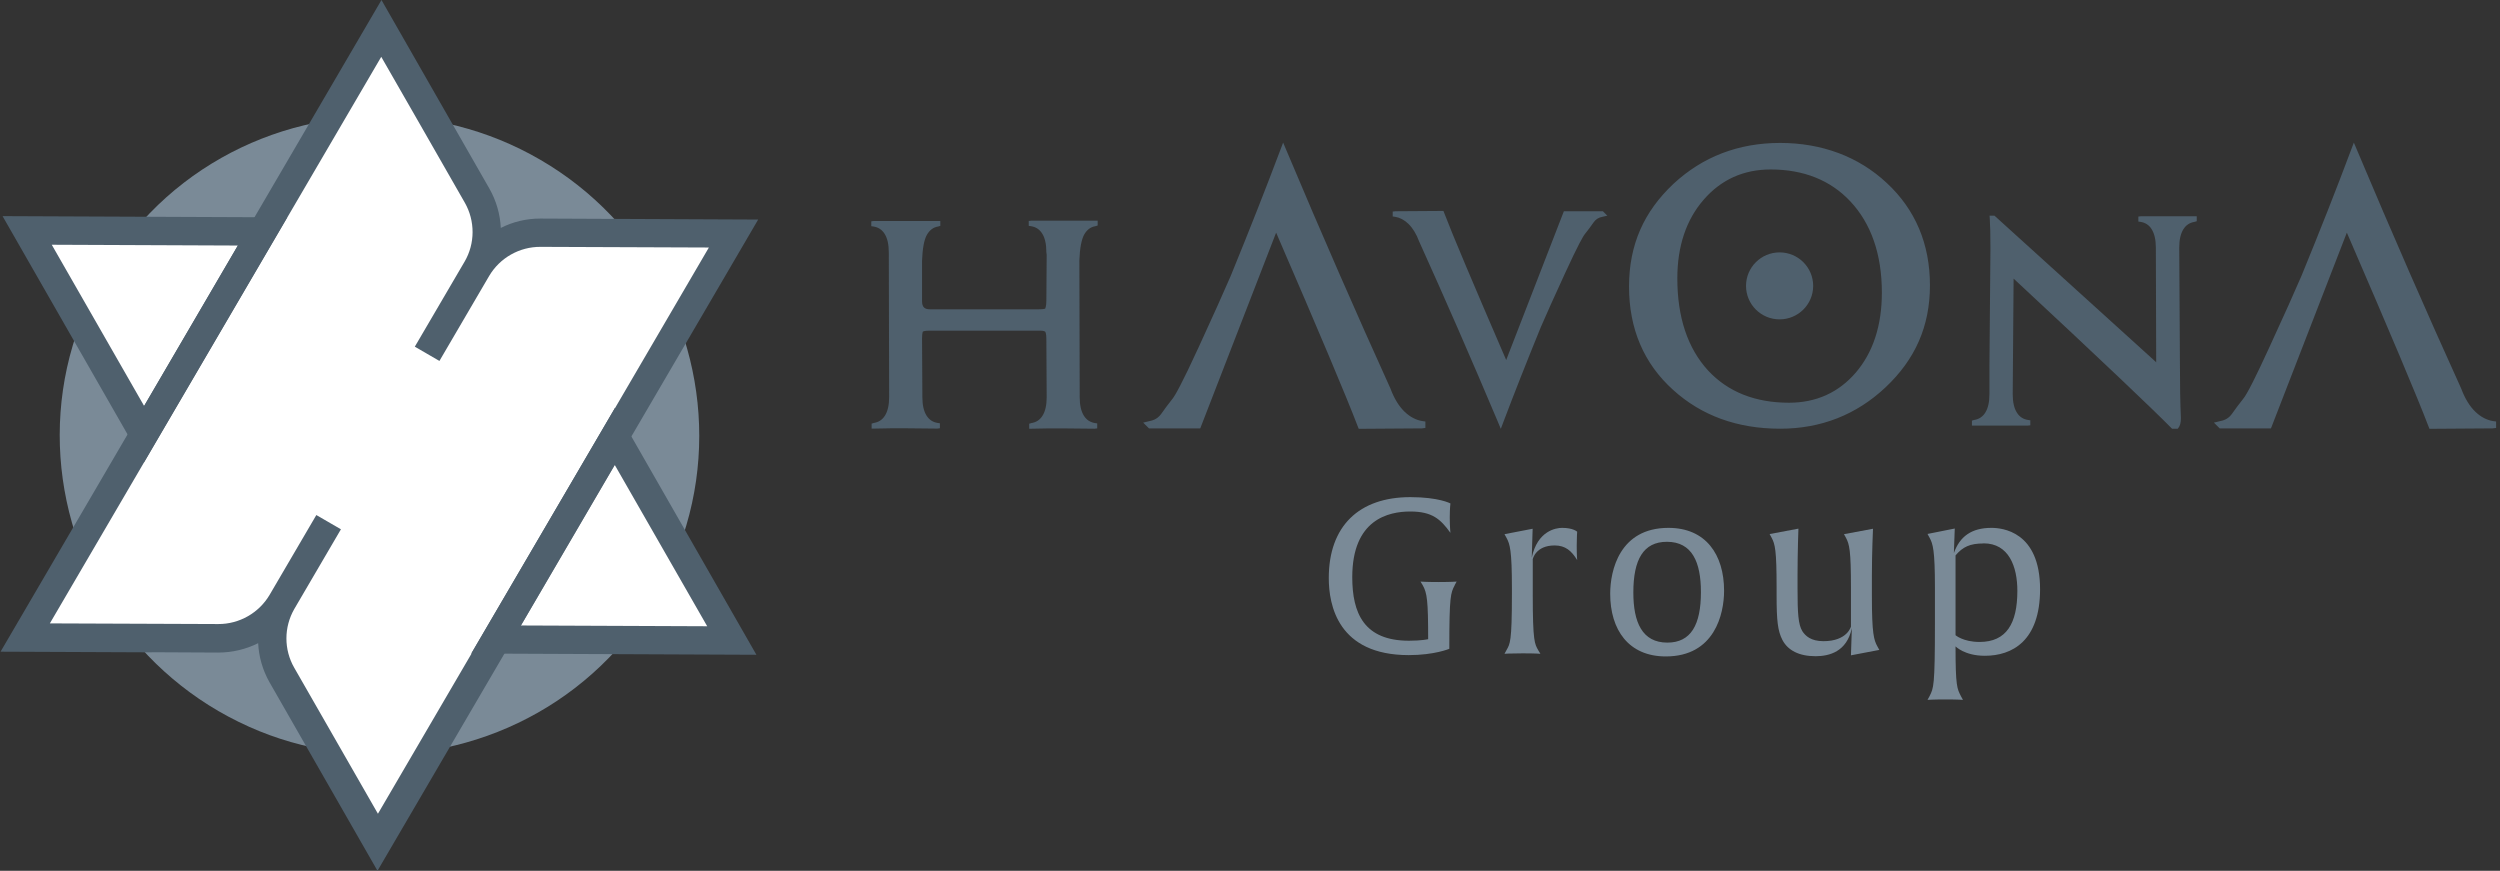 <svg xmlns="http://www.w3.org/2000/svg" width="178" height="62" viewBox="0 0 178 62" fill="none"><rect x="0" y="0" width="178" height="62" fill="#333333" stroke="none"/><path d="M103.578 41.669C103.286 42.212 103.191 42.456 103.191 46.1V46.195C103.191 46.195 102.134 46.644 100.304 46.644C95.255 46.644 94.609 43.078 94.609 41.158C94.609 37.466 96.754 35.396 100.415 35.396C102.45 35.396 103.27 35.845 103.27 35.845C103.27 35.845 103.223 36.199 103.223 36.852C103.223 37.505 103.27 37.938 103.27 37.938C102.568 36.962 101.969 36.419 100.415 36.419C98.861 36.419 96.281 36.978 96.281 41.095C96.281 43.637 97.101 45.62 100.32 45.62C101.219 45.62 101.685 45.51 101.685 45.51C101.685 42.74 101.606 42.212 101.298 41.669L101.14 41.409C101.14 41.409 101.511 41.441 102.41 41.441C103.31 41.441 103.712 41.409 103.712 41.409L103.57 41.669H103.578Z" fill="#7A8A97"></path><path d="M110.686 38.836C109.337 38.836 109.132 39.812 109.132 39.812V42.338C109.132 45.715 109.273 45.841 109.518 46.289L109.676 46.549C109.676 46.549 109.321 46.518 108.406 46.518C107.491 46.518 107.12 46.549 107.12 46.549L107.262 46.289C107.514 45.841 107.648 45.715 107.648 42.338V41.858C107.648 39.174 107.506 38.741 107.262 38.292L107.12 38.033L109.124 37.647L109.061 39.709C109.463 37.789 110.788 37.584 111.222 37.584C112.027 37.584 112.295 37.86 112.295 37.86C112.295 37.86 112.263 38.23 112.263 38.836C112.263 39.591 112.295 39.875 112.295 39.875C111.893 39.221 111.459 38.836 110.693 38.836H110.686Z" fill="#7A8A97"></path><path d="M118.606 46.738C115.947 46.738 114.646 44.833 114.646 42.275C114.646 40.614 115.316 37.584 118.795 37.584C121.453 37.584 122.755 39.489 122.755 42.063C122.755 43.708 122.085 46.738 118.606 46.738ZM118.685 38.576C117.004 38.576 116.294 39.843 116.294 42.189C116.294 44.298 116.918 45.754 118.716 45.754C120.396 45.754 121.106 44.487 121.106 42.157C121.106 40.032 120.483 38.576 118.685 38.576Z" fill="#7A8A97"></path><path d="M131.788 46.659L131.851 44.723C131.496 46.4 130.249 46.722 129.271 46.722C128.088 46.722 127.299 46.305 126.912 45.573C126.573 44.92 126.494 44.196 126.494 42.378V41.85C126.494 39.15 126.384 38.749 126.139 38.285L125.997 38.025L128.048 37.639C128.048 37.639 127.985 39.284 127.985 40.921V41.945C127.985 43.637 128.033 44.456 128.324 44.936C128.545 45.274 128.932 45.652 129.831 45.652C131.527 45.652 131.788 44.613 131.788 44.613V41.858C131.788 39.158 131.677 38.757 131.433 38.292L131.291 38.033L133.357 37.647C133.357 37.647 133.279 39.355 133.279 40.929V42.448C133.279 45.132 133.421 45.565 133.665 46.014L133.807 46.274L131.788 46.659Z" fill="#7A8A97"></path><path d="M141.317 46.691C139.873 46.691 139.234 46.022 139.234 46.022C139.234 48.887 139.345 49.029 139.621 49.572L139.763 49.831C139.763 49.831 139.424 49.8 138.509 49.8C137.594 49.8 137.239 49.831 137.239 49.831L137.381 49.572C137.672 48.997 137.767 48.887 137.767 44.4V41.842C137.767 39.158 137.625 38.725 137.381 38.277L137.239 38.017L139.179 37.631L139.116 39.379C139.534 38.198 140.37 37.584 141.79 37.584C142.532 37.584 145.253 37.82 145.253 41.953C145.253 45.652 143.25 46.691 141.325 46.691H141.317ZM141.222 38.694C140.26 38.694 139.747 38.938 139.234 39.544V45.227C139.234 45.227 139.779 45.707 140.946 45.707C142.871 45.707 143.636 44.377 143.636 42.063C143.636 40.339 143.029 38.686 141.23 38.686L141.222 38.694Z" fill="#7A8A97"></path><path d="M77.956 30.335L75.976 30.311H75.589C74.982 30.311 74.272 30.319 73.467 30.335V30.311C73.862 30.248 74.169 30.052 74.39 29.705C74.611 29.367 74.721 28.895 74.721 28.288L74.698 24.148C74.698 23.833 74.658 23.621 74.587 23.511C74.508 23.408 74.335 23.353 74.067 23.353H66.21C65.878 23.353 65.673 23.393 65.594 23.479C65.515 23.566 65.484 23.77 65.484 24.101L65.507 28.281C65.507 28.887 65.618 29.359 65.839 29.697C66.06 30.036 66.367 30.24 66.762 30.303V30.327L64.782 30.303H64.395C63.788 30.303 63.078 30.311 62.273 30.327V30.303C62.668 30.24 62.975 30.044 63.196 29.697C63.417 29.359 63.528 28.887 63.528 28.281V17.985H63.504V17.962C63.504 17.356 63.393 16.883 63.172 16.537C62.952 16.191 62.644 15.994 62.249 15.931V15.907H66.785V15.931C66.391 15.994 66.083 16.214 65.862 16.6C65.642 16.986 65.515 17.631 65.484 18.544V21.433C65.484 21.944 65.736 22.204 66.233 22.204H73.98C74.28 22.204 74.477 22.173 74.548 22.11C74.65 22 74.706 21.763 74.706 21.386L74.729 17.954H74.706V17.93C74.706 17.324 74.595 16.852 74.374 16.506C74.153 16.167 73.846 15.962 73.451 15.899V15.876H77.987V15.899C77.593 15.962 77.285 16.183 77.064 16.569C76.843 16.954 76.717 17.6 76.686 18.513V25.038L76.709 28.265C76.709 28.871 76.82 29.343 77.041 29.682C77.261 30.02 77.569 30.225 77.964 30.288V30.311L77.956 30.335Z" fill="#4F606D"></path><path d="M73.278 30.524V30.17L73.436 30.122C73.775 30.067 74.035 29.902 74.224 29.603C74.422 29.296 74.524 28.847 74.524 28.288L74.501 24.148C74.501 23.77 74.445 23.652 74.422 23.621C74.422 23.621 74.359 23.542 74.051 23.542H66.194C65.799 23.542 65.721 23.605 65.713 23.605C65.713 23.605 65.65 23.684 65.65 24.101L65.673 28.281C65.673 28.847 65.776 29.288 65.973 29.595C66.162 29.894 66.423 30.059 66.762 30.114L66.92 30.138V30.492L66.73 30.516L64.364 30.492C63.756 30.492 63.054 30.492 62.249 30.516H62.06V30.162L62.218 30.114C62.557 30.059 62.818 29.894 63.007 29.595C63.204 29.288 63.307 28.839 63.307 28.281L63.283 17.985C63.283 17.395 63.18 16.954 62.983 16.647C62.794 16.348 62.533 16.183 62.194 16.128L62.036 16.104V15.758L62.226 15.734H66.951V16.081L66.793 16.128C66.454 16.183 66.202 16.372 66.004 16.702C65.799 17.056 65.681 17.686 65.65 18.56V21.441C65.65 21.85 65.815 22.023 66.21 22.023H73.956C74.327 22.023 74.406 21.976 74.414 21.976C74.414 21.968 74.501 21.85 74.501 21.393L74.524 18.143L74.501 17.962C74.501 17.371 74.398 16.931 74.201 16.624C74.011 16.325 73.751 16.159 73.404 16.104L73.246 16.081V15.734L73.436 15.711H78.153V16.057L77.995 16.104C77.656 16.159 77.403 16.348 77.206 16.679C77.001 17.041 76.883 17.663 76.851 18.536L76.875 28.281C76.875 28.847 76.978 29.296 77.175 29.603C77.364 29.902 77.624 30.067 77.964 30.122L78.121 30.146V30.5L77.932 30.524L75.566 30.5C74.958 30.5 74.256 30.5 73.451 30.524H73.262H73.278ZM75.589 30.122L77.151 30.138C77.049 30.044 76.962 29.941 76.875 29.815C76.638 29.445 76.512 28.934 76.512 28.296L76.489 25.069V18.544C76.52 17.592 76.654 16.923 76.891 16.506C76.985 16.34 77.088 16.206 77.214 16.096H74.24C74.343 16.191 74.445 16.301 74.524 16.435C74.745 16.773 74.863 17.23 74.879 17.788L74.903 17.977L74.879 21.409C74.879 21.85 74.808 22.118 74.666 22.267C74.532 22.377 74.327 22.417 73.964 22.417H66.218C65.61 22.417 65.279 22.078 65.279 21.456V18.568C65.31 17.608 65.444 16.946 65.681 16.529C65.776 16.364 65.878 16.23 66.004 16.12H63.038C63.141 16.214 63.236 16.325 63.322 16.45C63.543 16.789 63.662 17.245 63.677 17.812L63.701 18.001V28.296C63.701 28.934 63.583 29.445 63.338 29.815C63.259 29.941 63.172 30.044 63.07 30.138C63.543 30.138 63.985 30.13 64.379 30.13L65.941 30.146C65.839 30.052 65.752 29.949 65.665 29.823C65.429 29.453 65.302 28.942 65.302 28.304L65.279 24.125C65.279 23.731 65.326 23.495 65.444 23.369C65.563 23.235 65.799 23.18 66.202 23.18H74.059C74.398 23.18 74.619 23.259 74.737 23.416C74.84 23.558 74.887 23.794 74.887 24.164L74.911 28.304C74.911 28.942 74.792 29.453 74.548 29.823C74.469 29.949 74.382 30.052 74.28 30.146C74.753 30.146 75.195 30.138 75.589 30.138V30.122Z" fill="#4F606D"></path><path d="M111.474 15.238H114.046L114.07 15.262C113.746 15.317 113.486 15.474 113.305 15.734C113.123 15.994 112.926 16.262 112.713 16.529C112.5 16.781 112.019 17.733 111.261 19.378C110.504 21.023 109.928 22.306 109.526 23.227C108.493 25.754 107.601 28.021 106.852 30.012C104.951 25.502 103.081 21.204 101.219 17.127C101.006 16.561 100.738 16.128 100.415 15.813C100.091 15.506 99.736 15.317 99.35 15.262V15.238L102.639 15.215C103.247 16.812 104.722 20.307 107.057 25.707C107.112 25.817 107.175 25.88 107.246 25.88C107.301 25.88 107.357 25.825 107.42 25.707L111.474 15.238Z" fill="#4F606D"></path><path d="M106.852 30.524L106.67 30.083C104.777 25.596 102.884 21.26 101.046 17.198C100.841 16.647 100.58 16.23 100.28 15.939C99.989 15.655 99.665 15.49 99.326 15.435L99.16 15.412V15.065L99.35 15.041L102.773 15.018L102.821 15.144C103.42 16.718 104.911 20.244 107.238 25.628C107.238 25.628 107.238 25.636 107.238 25.644C107.238 25.644 107.238 25.628 107.246 25.62L111.348 15.041H114.125L114.441 15.356L114.101 15.435C113.825 15.482 113.612 15.616 113.462 15.836C113.281 16.104 113.076 16.372 112.863 16.639C112.721 16.805 112.366 17.426 111.435 19.449C110.662 21.126 110.102 22.377 109.707 23.29C108.682 25.801 107.783 28.084 107.033 30.067L106.867 30.508L106.852 30.524ZM100.233 15.419C100.336 15.49 100.438 15.577 100.541 15.671C100.888 16.002 101.172 16.466 101.393 17.056C103.176 20.976 105.006 25.164 106.836 29.501C107.554 27.619 108.398 25.486 109.344 23.157C109.739 22.236 110.307 20.976 111.08 19.3C111.853 17.623 112.334 16.679 112.563 16.403C112.768 16.143 112.965 15.876 113.147 15.624C113.202 15.553 113.257 15.482 113.32 15.427H111.609L107.601 25.778C107.506 25.974 107.388 26.069 107.254 26.069C107.151 26.069 107.009 26.022 106.891 25.793C104.58 20.457 103.152 17.064 102.513 15.412L100.233 15.427V15.419Z" fill="#4F606D"></path><path d="M85.292 30.248H81.916L81.884 30.217C82.31 30.146 82.65 29.933 82.894 29.587C83.138 29.241 83.399 28.895 83.675 28.54C83.951 28.202 84.59 26.958 85.584 24.794C86.578 22.629 87.343 20.945 87.864 19.733C89.221 16.403 90.396 13.436 91.382 10.815C93.875 16.742 96.344 22.393 98.782 27.761C99.058 28.501 99.413 29.083 99.847 29.493C100.273 29.902 100.738 30.146 101.243 30.217V30.248L96.912 30.28C96.115 28.178 94.175 23.582 91.106 16.49C91.035 16.34 90.948 16.269 90.854 16.269C90.783 16.269 90.704 16.34 90.633 16.49L85.3 30.256L85.292 30.248Z" fill="#4F606D"></path><path d="M96.739 30.524L96.675 30.366C95.879 28.281 93.922 23.637 90.869 16.584C90.869 16.584 90.869 16.569 90.862 16.569C90.862 16.576 90.854 16.584 90.846 16.6L85.458 30.5H81.805L81.395 30.091L81.845 29.981C82.208 29.918 82.484 29.745 82.689 29.453C82.933 29.107 83.194 28.753 83.478 28.399C83.659 28.178 84.132 27.36 85.355 24.699C86.349 22.535 87.114 20.835 87.627 19.646C88.968 16.364 90.151 13.365 91.138 10.736L91.359 10.154L91.603 10.728C94.08 16.616 96.573 22.314 99.002 27.667C99.271 28.391 99.61 28.934 100.012 29.32C100.399 29.689 100.825 29.91 101.274 29.981L101.487 30.012V30.469L101.243 30.5L96.739 30.532V30.524ZM90.846 16.01C90.98 16.01 91.169 16.073 91.319 16.372C94.309 23.275 96.242 27.855 97.078 30.028L100.075 30.012C99.941 29.918 99.799 29.808 99.673 29.682C99.223 29.249 98.845 28.635 98.553 27.863C96.21 22.7 93.796 17.198 91.398 11.5C90.451 13.987 89.347 16.789 88.093 19.843C87.572 21.039 86.807 22.747 85.813 24.912C84.795 27.116 84.156 28.359 83.864 28.713C83.596 29.06 83.336 29.406 83.091 29.745C83.02 29.839 82.949 29.933 82.862 30.004H85.119L90.388 16.395C90.514 16.136 90.664 16.01 90.846 16.01Z" fill="#4F606D"></path><path d="M161.528 30.248H158.151L158.12 30.217C158.546 30.146 158.885 29.933 159.129 29.587C159.374 29.241 159.634 28.895 159.91 28.54C160.187 28.202 160.826 26.958 161.819 24.794C162.813 22.629 163.579 20.945 164.099 19.733C165.456 16.403 166.632 13.436 167.618 10.815C170.11 16.742 172.58 22.393 175.017 27.761C175.293 28.501 175.648 29.083 176.082 29.493C176.508 29.902 176.973 30.146 177.478 30.217V30.248L173.148 30.28C172.351 28.178 170.41 23.582 167.342 16.49C167.271 16.34 167.184 16.269 167.089 16.269C167.018 16.269 166.939 16.34 166.868 16.49L161.535 30.256L161.528 30.248Z" fill="#4F606D"></path><path d="M172.974 30.524L172.911 30.366C172.122 28.296 170.166 23.66 167.105 16.584C167.105 16.584 167.105 16.576 167.097 16.569C167.097 16.576 167.089 16.584 167.081 16.6L161.693 30.5H158.041L157.631 30.091L158.08 29.981C158.443 29.918 158.719 29.745 158.924 29.453C159.169 29.107 159.429 28.753 159.713 28.399C159.981 28.084 160.613 26.84 161.591 24.699C162.624 22.456 163.366 20.803 163.863 19.646C165.196 16.395 166.379 13.396 167.373 10.736L167.594 10.154L167.838 10.728C170.323 16.631 172.816 22.33 175.238 27.667C175.506 28.383 175.845 28.934 176.248 29.32C176.634 29.689 177.06 29.91 177.51 29.981L177.723 30.012V30.469L177.478 30.5L172.974 30.532V30.524ZM167.089 16.01C167.223 16.01 167.413 16.073 167.562 16.372C170.6 23.385 172.485 27.855 173.321 30.028L176.311 30.012C176.177 29.918 176.035 29.808 175.909 29.682C175.459 29.249 175.08 28.635 174.788 27.863C172.445 22.708 170.039 17.206 167.633 11.5C166.679 14.01 165.567 16.812 164.328 19.843C163.823 21.008 163.082 22.669 162.048 24.912C160.691 27.855 160.289 28.493 160.1 28.713C159.824 29.06 159.571 29.406 159.327 29.745C159.256 29.839 159.185 29.933 159.098 30.004H161.354L166.624 16.395C166.75 16.136 166.9 16.01 167.081 16.01H167.089Z" fill="#4F606D"></path><path d="M137.175 20.323C137.175 23.109 136.142 25.471 134.083 27.407C132.04 29.32 129.595 30.28 126.747 30.28C123.757 30.28 121.272 29.383 119.292 27.58C117.249 25.738 116.231 23.353 116.231 20.41C116.231 17.466 117.257 15.207 119.316 13.271C121.351 11.374 123.828 10.429 126.739 10.429C129.65 10.429 132.182 11.358 134.162 13.215C136.158 15.073 137.16 17.442 137.16 20.331L137.175 20.323ZM134.233 20.827C134.233 18.025 133.46 15.797 131.914 14.16C130.447 12.601 128.498 11.814 126.06 11.814C124.065 11.814 122.416 12.554 121.114 14.034C119.821 15.514 119.174 17.442 119.174 19.811C119.174 22.661 119.923 24.896 121.43 26.541C122.897 28.123 124.877 28.91 127.37 28.91C129.389 28.91 131.038 28.163 132.316 26.675C133.594 25.187 134.233 23.235 134.233 20.819V20.827Z" fill="#4F606D"></path><path d="M126.747 30.524C123.702 30.524 121.146 29.595 119.126 27.761C117.044 25.888 115.987 23.408 115.987 20.41C115.987 17.411 117.052 15.065 119.15 13.089C121.225 11.161 123.781 10.177 126.739 10.177C129.697 10.177 132.316 11.137 134.336 13.027C136.379 14.923 137.412 17.379 137.412 20.315C137.412 23.251 136.347 25.604 134.249 27.58C132.174 29.532 129.65 30.524 126.747 30.524ZM126.747 10.673C123.915 10.673 121.469 11.61 119.489 13.452C117.493 15.325 116.476 17.67 116.476 20.41C116.476 23.149 117.478 25.62 119.45 27.399C121.375 29.146 123.828 30.028 126.739 30.028C129.65 30.028 131.922 29.083 133.902 27.218C135.898 25.337 136.915 23.015 136.915 20.315C136.915 17.615 135.929 15.183 133.996 13.381C132.072 11.578 129.634 10.665 126.739 10.665L126.747 10.673ZM127.37 29.162C124.814 29.162 122.755 28.336 121.248 26.714C119.71 25.038 118.929 22.716 118.929 19.819C118.929 17.395 119.6 15.396 120.933 13.877C122.274 12.342 124.002 11.57 126.06 11.57C128.553 11.57 130.581 12.381 132.095 13.987C133.673 15.663 134.478 17.97 134.478 20.819C134.478 23.275 133.815 25.297 132.505 26.832C131.188 28.375 129.46 29.154 127.37 29.154V29.162ZM126.068 12.066C124.151 12.066 122.55 12.783 121.312 14.207C120.065 15.632 119.426 17.521 119.426 19.819C119.426 22.59 120.16 24.794 121.619 26.384C123.031 27.903 124.964 28.674 127.378 28.674C129.311 28.674 130.912 27.95 132.135 26.525C133.365 25.085 133.989 23.172 133.989 20.835C133.989 18.111 133.231 15.923 131.74 14.333C130.328 12.83 128.419 12.066 126.068 12.066Z" fill="#4F606D"></path><path d="M156.211 15.608C155.816 15.671 155.509 15.868 155.288 16.206C155.067 16.545 154.956 17.025 154.956 17.631L155.004 25.699C155.004 27.383 155.027 28.737 155.075 29.768C155.075 30.044 155.027 30.233 154.941 30.335H154.736C153.355 28.926 149.505 25.282 143.187 19.402L143.116 26.336V28.068C143.116 28.674 143.226 29.146 143.447 29.485C143.668 29.823 143.975 30.028 144.37 30.091V30.114H140.591V30.091C140.986 30.028 141.293 29.831 141.514 29.485C141.735 29.139 141.846 28.674 141.846 28.068V26.069L141.917 17.726C141.917 16.742 141.901 16.01 141.869 15.545H141.94L153.379 25.911C153.497 26.045 153.584 26.116 153.631 26.116C153.694 26.116 153.726 26.022 153.726 25.817L153.702 17.639C153.702 17.033 153.592 16.561 153.371 16.214C153.15 15.868 152.842 15.671 152.448 15.616V15.592H156.226V15.616L156.211 15.608Z" fill="#4F606D"></path><path d="M155.02 30.524H154.649L154.594 30.469C153.237 29.091 149.568 25.604 143.368 19.835L143.305 28.068C143.305 28.635 143.407 29.076 143.605 29.383C143.794 29.682 144.054 29.847 144.401 29.902L144.559 29.926V30.28L144.37 30.303H140.402V29.949L140.56 29.902C140.899 29.847 141.159 29.682 141.349 29.383C141.546 29.076 141.648 28.627 141.648 28.068V26.069L141.719 17.726C141.719 16.726 141.704 16.017 141.672 15.561L141.656 15.356H142.003L142.059 15.404L153.497 25.77C153.497 25.77 153.513 25.785 153.521 25.801L153.497 17.639C153.497 17.072 153.394 16.631 153.197 16.317C153.008 16.017 152.748 15.852 152.408 15.797L152.251 15.774V15.419L152.44 15.396H156.408V15.75L156.25 15.797C155.911 15.852 155.651 16.017 155.461 16.317C155.264 16.624 155.162 17.064 155.162 17.639L155.209 25.707C155.209 27.391 155.233 28.753 155.28 29.768C155.28 30.099 155.217 30.327 155.098 30.469L155.043 30.532L155.02 30.524ZM154.807 30.146H154.83C154.854 30.083 154.885 29.965 154.885 29.768C154.838 28.761 154.814 27.391 154.814 25.699L154.767 17.631C154.767 16.986 154.885 16.474 155.13 16.104C155.209 15.978 155.304 15.868 155.414 15.774H153.229C153.331 15.868 153.426 15.978 153.513 16.104C153.749 16.474 153.876 16.986 153.876 17.623L153.899 25.801C153.899 25.919 153.899 26.289 153.623 26.289C153.513 26.289 153.402 26.218 153.229 26.022L142.074 15.915C142.09 16.364 142.098 16.954 142.098 17.718L142.027 28.06C142.027 28.698 141.909 29.209 141.664 29.579C141.585 29.705 141.491 29.815 141.38 29.91H143.565C143.463 29.815 143.368 29.705 143.281 29.579C143.045 29.209 142.918 28.698 142.918 28.06V26.329L142.989 18.969L143.305 19.26C149.616 25.132 153.379 28.698 154.807 30.146Z" fill="#4F606D"></path><path d="M126.707 22.739C128.027 22.739 129.098 21.672 129.098 20.355C129.098 19.037 128.027 17.97 126.707 17.97C125.387 17.97 124.317 19.037 124.317 20.355C124.317 21.672 125.387 22.739 126.707 22.739Z" fill="#4F606D"></path><path d="M33.669 46.785L44.058 29.005V29.02L48.026 22.251C48.2 22.661 48.358 23.062 48.5 23.479C48.657 23.912 48.792 24.353 48.918 24.802C50.069 28.855 50.101 33.224 48.87 37.395C48.744 37.836 48.594 38.277 48.437 38.71C48.287 39.127 48.129 39.528 47.955 39.938L44.058 33.129L37.266 44.747L45.123 44.778C44.855 45.132 44.579 45.479 44.295 45.801C43.995 46.156 43.688 46.494 43.364 46.825C40.327 49.95 36.509 52.075 32.407 53.074C31.957 53.184 31.5 53.279 31.05 53.358C30.616 53.436 30.182 53.499 29.741 53.554L33.701 46.785H33.669Z" fill="#7A8A97"></path><path d="M33.188 14.16L29.93 8.469C30.372 8.524 30.798 8.595 31.232 8.674C31.689 8.76 32.139 8.863 32.588 8.973C34.608 9.485 36.588 10.28 38.481 11.382C40.374 12.483 42.055 13.822 43.498 15.333C43.822 15.663 44.129 16.01 44.421 16.364C44.705 16.702 44.981 17.049 45.25 17.395L38.663 17.363C37.14 17.356 35.72 18.158 34.947 19.465L31.35 25.62L29.575 24.589L33.172 18.434C33.937 17.119 33.945 15.482 33.188 14.16Z" fill="#7A8A97"></path><path d="M9.617 45.66C9.333 45.321 9.057 44.983 8.796 44.629L15.368 44.66C16.89 44.66 18.318 43.857 19.091 42.543L22.467 36.773L24.242 37.804L20.866 43.574C20.109 44.888 20.101 46.518 20.866 47.832L24.132 53.539C23.698 53.484 23.256 53.413 22.822 53.334C22.365 53.247 21.915 53.153 21.465 53.035C19.438 52.531 17.45 51.728 15.549 50.626C13.656 49.524 11.991 48.194 10.548 46.691C10.224 46.352 9.917 46.014 9.625 45.66H9.617Z" fill="#7A8A97"></path><path d="M16.756 17.261L8.915 17.222C9.183 16.868 9.459 16.529 9.743 16.199C10.043 15.844 10.35 15.498 10.674 15.168C13.703 12.043 17.529 9.917 21.631 8.926C22.081 8.816 22.538 8.721 22.988 8.642C23.422 8.564 23.864 8.501 24.297 8.446L6.012 39.764C5.838 39.355 5.68 38.946 5.538 38.529C5.381 38.096 5.246 37.655 5.12 37.206C3.969 33.153 3.937 28.784 5.175 24.613C5.302 24.172 5.444 23.739 5.609 23.298C5.751 22.881 5.917 22.48 6.091 22.07L9.98 28.863L16.756 17.269V17.261Z" fill="#7A8A97"></path><path d="M52.941 45.951L35.736 45.211L27.137 59.938L19.848 46.242L19.762 43.724L17.939 45.329L1.878 45.243L10.705 30.138L2.059 16.34L18.902 16.301L27.122 2.062L35.026 16.096L34.553 18.426L37.298 16.734L52.476 16.411L44.05 31.342L53.051 45.88" fill="white"></path><path d="M35.791 16.679L35.799 16.694L33.977 17.584L35.791 16.679Z" fill="#010101"></path><path d="M37.093 44.526L43.774 33.098V33.082L37.077 44.526H37.093Z" fill="#4F606D"></path><path d="M33.582 46.533H34.75L35.917 46.541L53.856 46.62L44.958 31.083L43.79 29.052V29.036L33.551 46.533H33.582ZM43.767 33.082V33.098L50.353 44.589L37.093 44.534H37.077L43.767 33.09V33.082Z" fill="#4F606D"></path><path d="M9.08 30.925L10.24 32.94L20.448 15.474H19.288L18.121 15.466L0.182 15.388L9.08 30.925ZM10.256 28.895L3.685 17.426L16.93 17.482L10.264 28.895H10.256Z" fill="#4F606D"></path><path d="M33.582 46.533L43.798 29.06V29.044L33.559 46.541H33.582V46.533Z" fill="#4F606D"></path><path d="M10.808 46.439L15.541 46.463C16.543 46.463 17.513 46.227 18.381 45.794C18.428 46.754 18.697 47.706 19.186 48.572L26.877 62L53.982 15.632L38.473 15.561C37.479 15.561 36.517 15.789 35.657 16.23C35.61 15.262 35.342 14.302 34.844 13.428L27.161 0L0.04 46.4L10.808 46.447V46.439ZM27.145 4.046L29.89 8.831L33.093 14.428C33.835 15.726 33.835 17.34 33.078 18.631L29.535 24.683L31.287 25.699L34.829 19.646C35.586 18.363 36.982 17.568 38.481 17.576L50.472 17.623L26.909 57.939L20.953 47.549C20.203 46.25 20.211 44.652 20.953 43.361L24.274 37.686L22.523 36.671L19.201 42.346C18.444 43.637 17.04 44.44 15.541 44.432L3.55 44.385L27.145 4.046Z" fill="#4F606D"></path></svg>